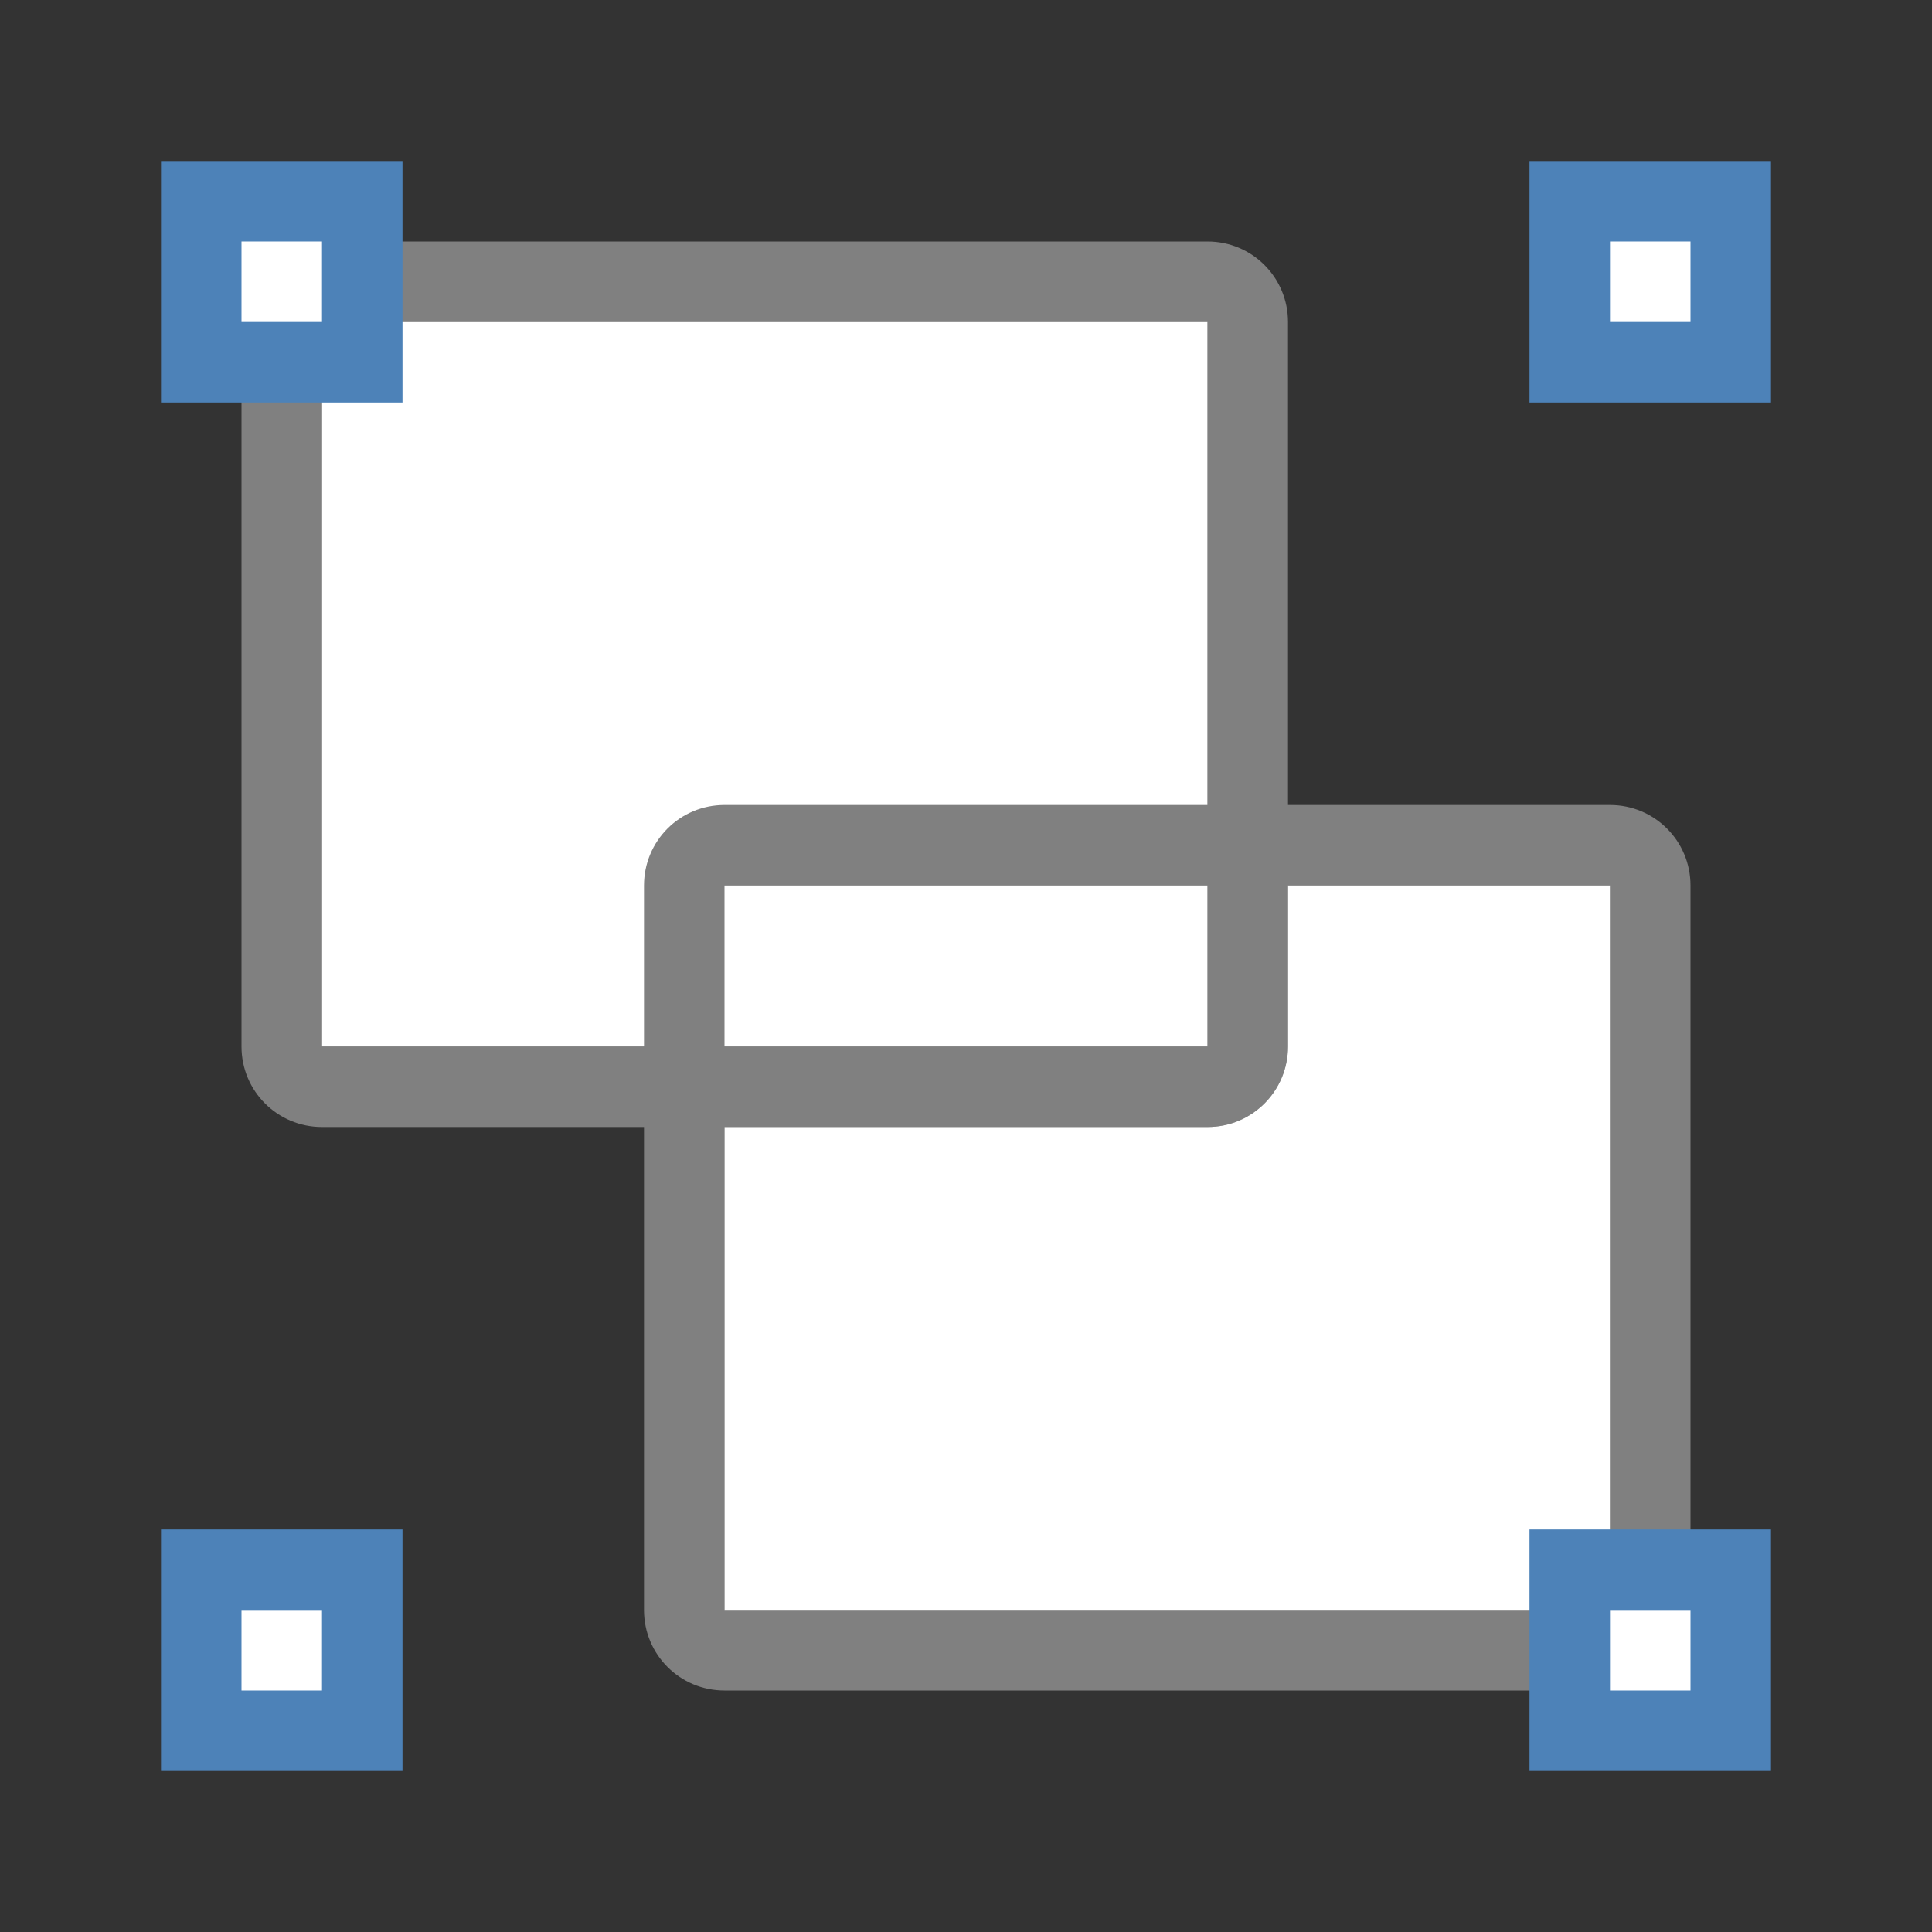 <svg viewBox="0 0 24 24" xmlns="http://www.w3.org/2000/svg"><rect x="0" y="0" width="24" height="24" fill="#333333" stroke="none"/><path d="m4 3c-.554 0-1 .446-1 1v9c0 .554.446 1 1 1h11c.554 0 1-.446 1-1v-9c0-.554-.446-1-1-1zm0 1h11v9h-11z" fill="#808080"/><path d="m4 4h11v9h-11z" fill="#fff"/><path d="m9 10c-.554 0-1 .446-1 1v9c0 .554.446 1 1 1h11c.554 0 1-.446 1-1v-9c0-.554-.446-1-1-1zm0 1h11v9h-11z" fill="#808080"/><path d="m16 11v2c0 .554-.446 1-1 1h-6v6h11v-9z" fill="#fff"/><path d="m2 2h3v3h-3z" fill="#4d82b8"/><path d="m19 2h3v3h-3z" fill="#4d82b8"/><path d="m2 19h3v3h-3z" fill="#4d82b8"/><path d="m19 19h3v3h-3z" fill="#4d82b8"/><g fill="#fff"><path d="m3 3h1v1h-1z"/><path d="m20 3h1v1h-1z"/><path d="m20 20h1v1h-1z"/><path d="m3 20h1v1h-1z"/></g></svg>